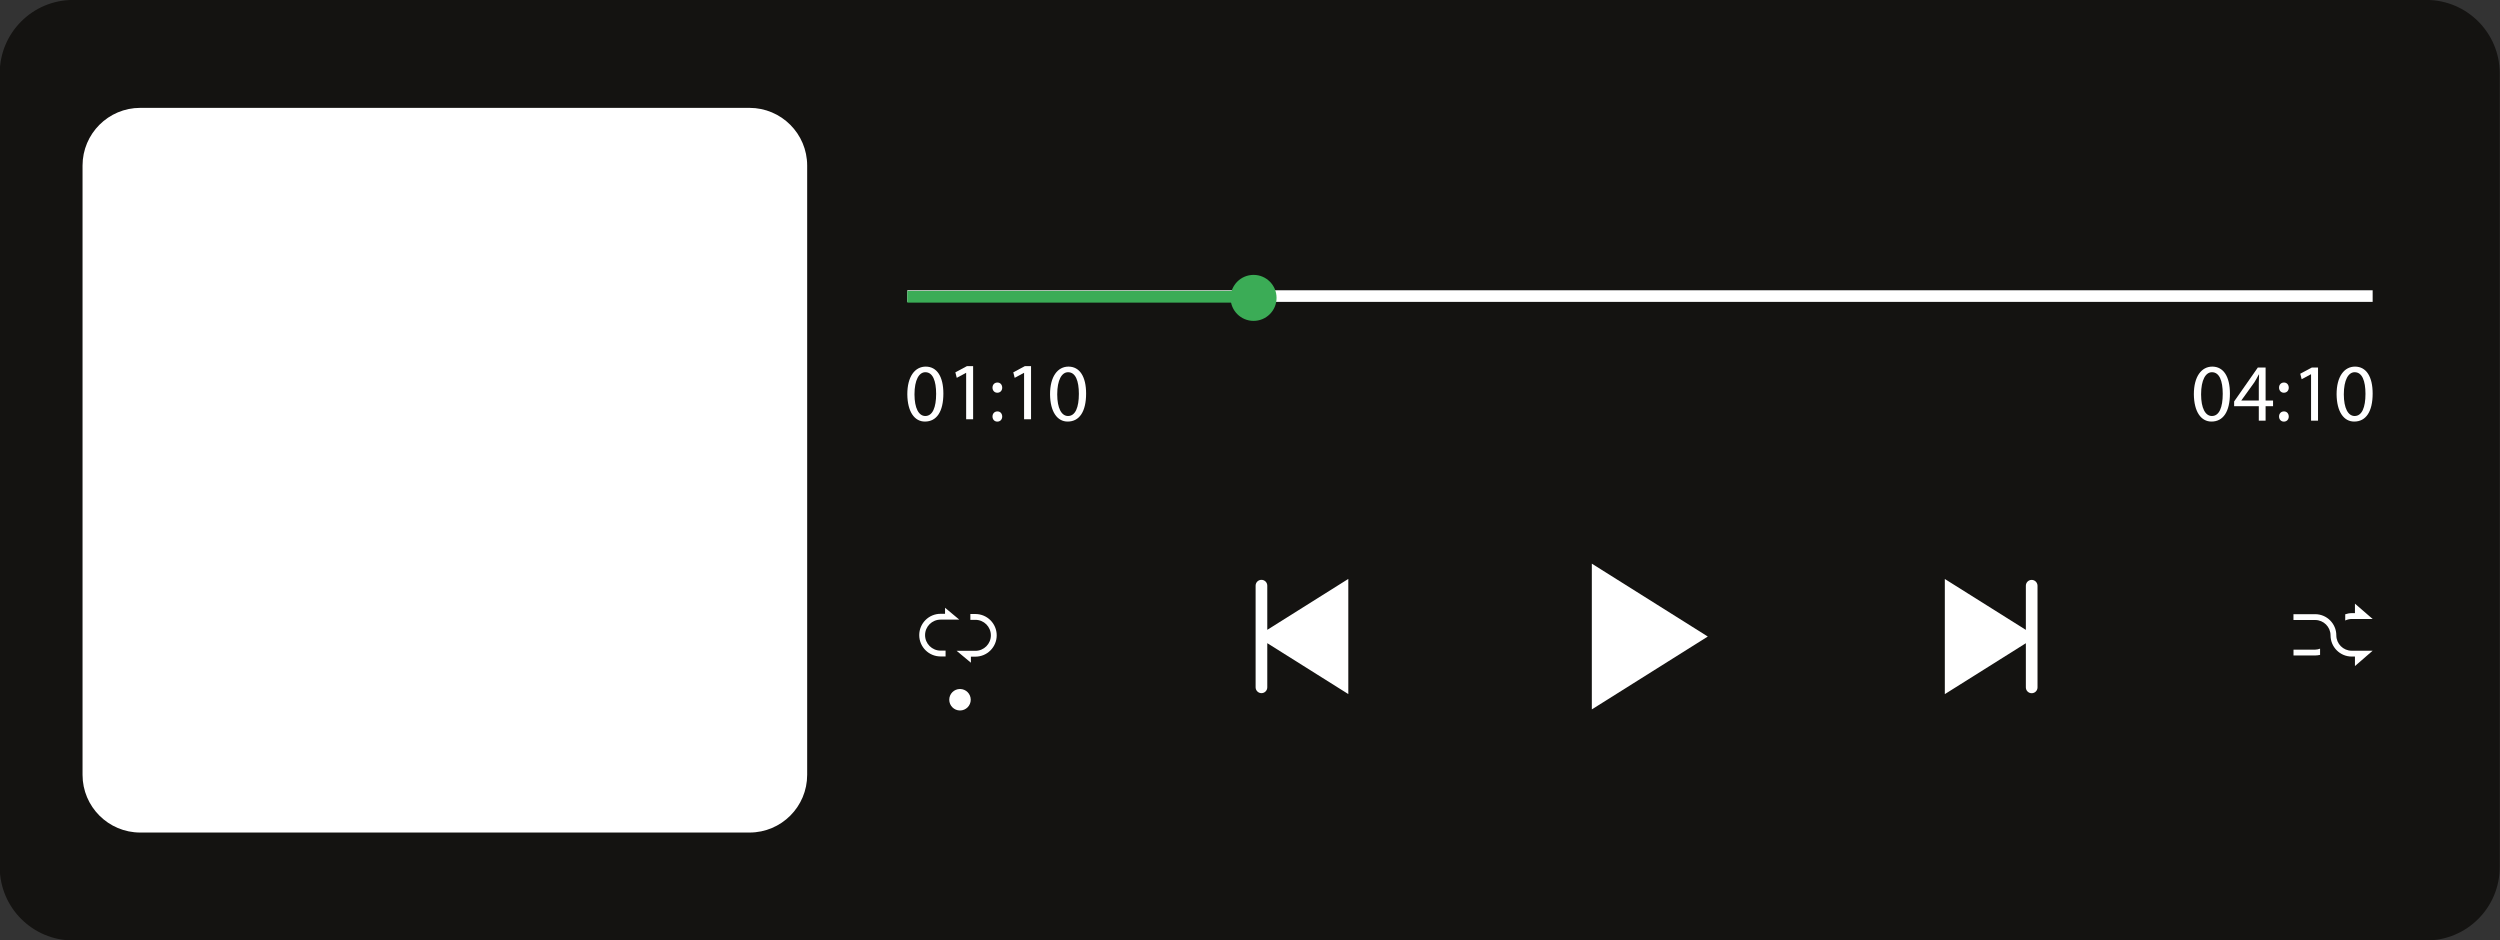 <?xml version="1.0" encoding="UTF-8"?>
<!DOCTYPE svg PUBLIC '-//W3C//DTD SVG 1.0//EN'
          'http://www.w3.org/TR/2001/REC-SVG-20010904/DTD/svg10.dtd'>
<svg height="174.2" preserveAspectRatio="xMidYMid meet" version="1.0" viewBox="18.5 162.9 463.1 174.2" width="463.1" xmlns="http://www.w3.org/2000/svg" xmlns:xlink="http://www.w3.org/1999/xlink" zoomAndPan="magnify"
><rect x="18.5" y="162.9" width="463.1" height="174.2" fill="#333333" stroke="none"/><g
  ><g
    ><g id="change1_1"
      ><path d="M467.96,337.11H32.04c-7.5,0-13.59-6.08-13.59-13.59V176.48c0-7.5,6.08-13.59,13.59-13.59h435.92 c7.5,0,13.59,6.08,13.59,13.59v147.03C481.55,331.02,475.47,337.11,467.96,337.11z" fill="#141311"
      /></g
      ><g
      ><g id="change2_2"
        ><path d="M186.57 216.67H458.01V218.82H186.57z" fill="#fff"
        /></g
        ><g id="change3_1"
        ><circle cx="250.71" cy="218.08" fill="#3bac56" r="4.26"
        /></g
        ><g fill="#fff" id="change2_3"
        ><path d="M431.57,235.8c0,3.35-1.24,5.19-3.42,5.19c-1.92,0-3.23-1.8-3.26-5.06c0-3.3,1.42-5.12,3.42-5.12 C430.39,230.82,431.57,232.67,431.57,235.8z M426.23,235.95c0,2.56,0.79,4.01,2,4.01c1.36,0,2.01-1.59,2.01-4.1 c0-2.42-0.62-4.01-2-4.01C427.08,231.85,426.23,233.27,426.23,235.95z"
          /><path d="M436.92,240.83v-2.68h-4.57v-0.88l4.39-6.29h1.44v6.12h1.38v1.05h-1.38v2.68H436.92z M436.92,237.1v-3.29 c0-0.51,0.02-1.03,0.05-1.54h-0.05c-0.3,0.58-0.55,1-0.82,1.45l-2.41,3.35v0.03H436.92z"
          /><path d="M440.67,234.71c0-0.56,0.38-0.95,0.91-0.95c0.53,0,0.88,0.39,0.89,0.95c0,0.53-0.35,0.94-0.91,0.94 C441.04,235.65,440.67,235.24,440.67,234.71z M440.67,240.06c0-0.56,0.38-0.95,0.91-0.95c0.53,0,0.88,0.39,0.89,0.95 c0,0.53-0.35,0.94-0.91,0.94C441.04,241,440.67,240.59,440.67,240.06z"
          /><path d="M446.6,232.23h-0.03l-1.71,0.92l-0.26-1.02l2.15-1.15h1.14v9.84h-1.29V232.23z"
          /><path d="M458.01,235.8c0,3.35-1.24,5.19-3.42,5.19c-1.92,0-3.23-1.8-3.26-5.06c0-3.3,1.42-5.12,3.42-5.12 C456.83,230.82,458.01,232.67,458.01,235.8z M452.67,235.95c0,2.56,0.79,4.01,2,4.01c1.36,0,2.01-1.59,2.01-4.1 c0-2.42-0.62-4.01-2-4.01C453.52,231.85,452.67,233.27,452.67,235.95z"
        /></g
        ><g
        ><g id="change2_8"
          ><path d="M313.37 267.31L313.37 294.31 334.85 280.81z" fill="#fff"
          /></g
          ><g id="change2_9"
          ><path d="M394.85,270.32c-0.6,0-1.08,0.48-1.08,1.08v8.18l-15.01-9.43v21.33l15.01-9.43v8.18 c0,0.6,0.48,1.08,1.08,1.08s1.08-0.48,1.08-1.08v-18.83C395.92,270.8,395.44,270.32,394.85,270.32z" fill="#fff"
          /></g
          ><g id="change2_10"
          ><path d="M252.17,291.3c0.6,0,1.08-0.48,1.08-1.08v-8.18l15.01,9.43v-21.33l-15.01,9.43v-8.18 c0-0.6-0.48-1.08-1.08-1.08c-0.6,0-1.08,0.48-1.08,1.08v18.83C251.09,290.81,251.58,291.3,252.17,291.3z" fill="#fff"
          /></g
          ><g fill="#fff" id="change2_6"
          ><path d="M189.86,280.55c0-1.59,1.29-2.87,2.87-2.87h0.83v0h2.64l-2.64-2.2v1.12h-0.83 c-2.18,0-3.95,1.77-3.95,3.95c0,2.18,1.77,3.95,3.95,3.95h0.93v-1.08h-0.93C191.15,283.42,189.86,282.13,189.86,280.55z"
            /><path d="M202.05,280.59c0,1.59-1.29,2.87-2.87,2.87h-0.83v0h-2.64l2.64,2.2v-1.12h0.83 c2.18,0,3.95-1.77,3.95-3.95c0-2.18-1.77-3.95-3.95-3.95h-0.93v1.08h0.93C200.76,277.71,202.05,279,202.05,280.59z"
            /><circle cx="196.33" cy="292.52" r="1.99"
          /></g
          ><g
          ><g id="change2_4"
            ><path d="M454.73,286.28v-1.76h-0.6c-2.16,0-3.92-1.76-3.92-3.92c0-1.57-1.28-2.85-2.85-2.85h-4.02v-1.08h4.02 c2.16,0,3.92,1.76,3.92,3.92c0,1.57,1.28,2.85,2.85,2.85h3.88L454.73,286.28z" fill="#fff"
            /></g
            ><g fill="#fff" id="change2_7"
            ><path d="M454.73,274.72v1.76h-0.6c-0.42,0-0.82,0.08-1.2,0.21v1.15c0.37-0.17,0.76-0.28,1.2-0.28h3.88 L454.73,274.72z"
              /><path d="M448.27,283.06c-0.29,0.1-0.58,0.18-0.9,0.18h-4.02v1.08h4.02c0.31,0,0.61-0.05,0.9-0.11V283.06z"
            /></g
          ></g
        ></g
        ><g id="change3_2"
        ><path d="M186.57 216.78H250.71V218.96H186.57z" fill="#3bac56"
        /></g
        ><g fill="#fff" id="change2_5"
        ><path d="M193.25,235.8c0,3.35-1.24,5.19-3.42,5.19c-1.92,0-3.23-1.8-3.26-5.06c0-3.3,1.42-5.12,3.42-5.12 C192.07,230.82,193.25,232.67,193.25,235.8z M187.9,235.95c0,2.56,0.79,4.01,2,4.01c1.36,0,2.01-1.59,2.01-4.1 c0-2.42-0.62-4.01-2-4.01C188.75,231.85,187.9,233.27,187.9,235.95z"
          /><path d="M202.35,234.71c0-0.56,0.38-0.95,0.91-0.95c0.53,0,0.88,0.39,0.89,0.95c0,0.53-0.35,0.94-0.91,0.94 C202.71,235.65,202.35,235.24,202.35,234.71z M202.35,240.06c0-0.56,0.38-0.95,0.91-0.95c0.53,0,0.88,0.39,0.89,0.95 c0,0.53-0.35,0.94-0.91,0.94C202.71,241,202.35,240.59,202.35,240.06z"
          /><path d="M219.69,235.8c0,3.35-1.24,5.19-3.42,5.19c-1.92,0-3.23-1.8-3.26-5.06c0-3.3,1.42-5.12,3.42-5.12 C218.51,230.82,219.69,232.67,219.69,235.8z M214.34,235.95c0,2.56,0.79,4.01,2,4.01c1.36,0,2.01-1.59,2.01-4.1 c0-2.42-0.62-4.01-2-4.01C215.19,231.85,214.34,233.27,214.34,235.95z"
          /><path d="M197.47,231.97h-0.03l-1.71,0.92l-0.26-1.02l2.15-1.15h1.14v9.84h-1.29V231.97z"
          /><path d="M208.2,231.97h-0.03l-1.71,0.92l-0.26-1.02l2.15-1.15h1.14v9.84h-1.29V231.97z"
        /></g
      ></g
      ><g id="change2_1"
      ><path d="M157.34,317.12H44.48c-5.9,0-10.69-4.79-10.69-10.69V193.57c0-5.9,4.79-10.69,10.69-10.69h112.85 c5.9,0,10.69,4.79,10.69,10.69v112.85C168.03,312.33,163.24,317.12,157.34,317.12z" fill="#fff"
      /></g
    ></g
  ></g
></svg
>
